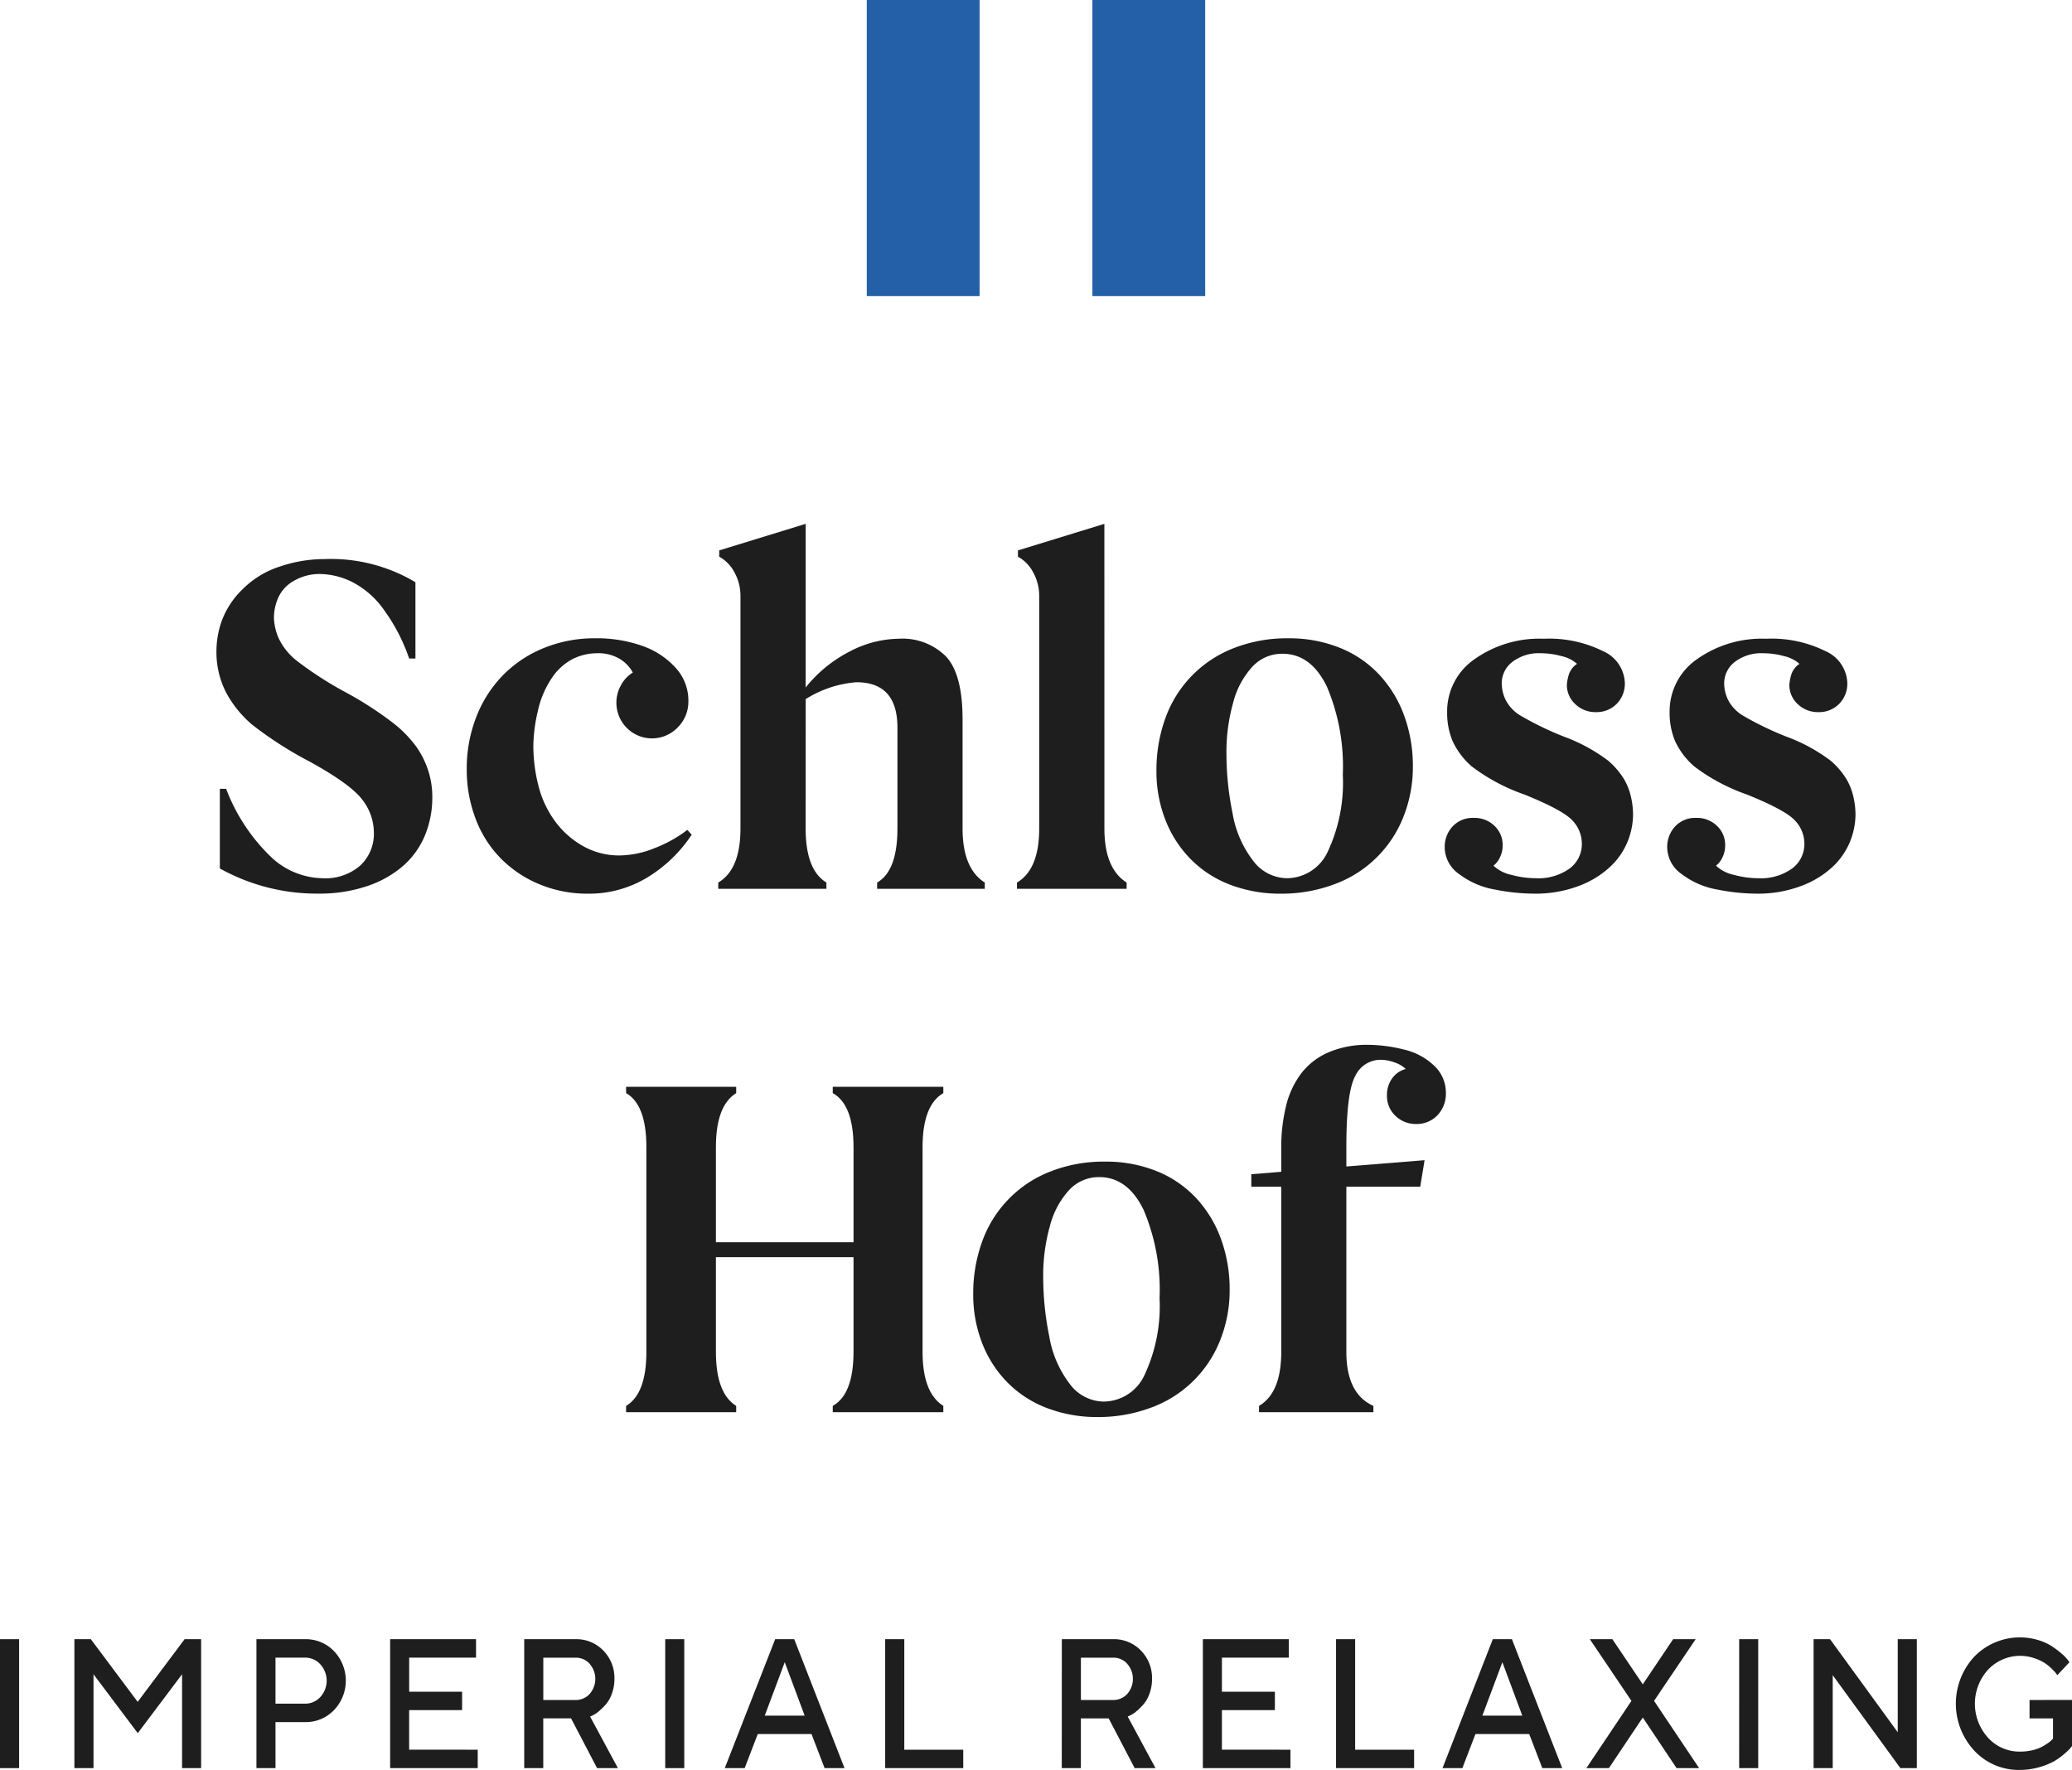 <svg xmlns="http://www.w3.org/2000/svg" width="206" height="176" viewBox="0 0 206 176">
  <g id="LOGO" transform="translate(-123.747 -52.062)">
    <g id="Gruppe_372" data-name="Gruppe 372" transform="translate(145.268 104.157)">
      <path id="Pfad_523" data-name="Pfad 523" d="M150.5,137.044a7.615,7.615,0,0,0,5.186,2.3,5.312,5.312,0,0,0,3.84-1.224,4.309,4.309,0,0,0,1.392-3.336,5.356,5.356,0,0,0-1.129-3.216q-1.128-1.536-5.208-3.792a37.611,37.611,0,0,1-5.737-3.673,11.06,11.06,0,0,1-2.615-3.216,8.784,8.784,0,0,1-.961-4.2,8.981,8.981,0,0,1,.552-3,8.49,8.49,0,0,1,2.041-3.072,9.213,9.213,0,0,1,3.7-2.256,13.729,13.729,0,0,1,4.416-.744,16.383,16.383,0,0,1,9.073,2.3v7.585h-.624a18.209,18.209,0,0,0-2.5-4.825,8.737,8.737,0,0,0-3.168-2.784,7.372,7.372,0,0,0-3.121-.792,5.065,5.065,0,0,0-2.712.7,3.616,3.616,0,0,0-1.536,1.7,5.017,5.017,0,0,0-.408,1.872,5.463,5.463,0,0,0,.48,2.136,6.325,6.325,0,0,0,1.872,2.281,36.17,36.17,0,0,0,4.777,3.072,35.019,35.019,0,0,1,4.872,3.168,11.881,11.881,0,0,1,2.232,2.352,8.944,8.944,0,0,1,1.128,2.329,8.519,8.519,0,0,1,.385,2.568,9.837,9.837,0,0,1-.744,3.84,8.183,8.183,0,0,1-2.209,3.048,10.556,10.556,0,0,1-3.6,1.992,14.706,14.706,0,0,1-4.729.721,19.823,19.823,0,0,1-9.841-2.5v-7.92h.625A18.426,18.426,0,0,0,150.5,137.044Z" transform="translate(-145.268 -104.114)" fill="#1e1e1e"/>
      <path id="Pfad_524" data-name="Pfad 524" d="M188.187,139.228a11.171,11.171,0,0,1-6.025,1.657,12.342,12.342,0,0,1-4.656-.889,11.6,11.6,0,0,1-3.864-2.52,11.23,11.23,0,0,1-2.569-3.96,13.631,13.631,0,0,1-.912-5.017,14.028,14.028,0,0,1,.984-5.28,12.143,12.143,0,0,1,2.736-4.176,11.946,11.946,0,0,1,4.081-2.64,13.223,13.223,0,0,1,4.872-.913,13.653,13.653,0,0,1,4.824.769,8.074,8.074,0,0,1,3.289,2.184,4.821,4.821,0,0,1,1.248,3.288,3.6,3.6,0,0,1-1.056,2.616,3.54,3.54,0,0,1-6.1-2.472,3.549,3.549,0,0,1,.432-1.68,3.334,3.334,0,0,1,1.2-1.3,3.59,3.59,0,0,0-1.319-1.368,4.156,4.156,0,0,0-2.233-.552,5.473,5.473,0,0,0-2.425.575,5.617,5.617,0,0,0-2.111,1.945,9.428,9.428,0,0,0-1.368,3.288,15.743,15.743,0,0,0-.433,3.409,16.035,16.035,0,0,0,.481,3.864,10.243,10.243,0,0,0,1.584,3.5,8.833,8.833,0,0,0,2.785,2.544,7.265,7.265,0,0,0,3.744.984,9.521,9.521,0,0,0,3.5-.744,12.88,12.88,0,0,0,3.217-1.8l.431.48A13.97,13.97,0,0,1,188.187,139.228Z" transform="translate(-145.277 -104.114)" fill="#1e1e1e"/>
      <path id="Pfad_525" data-name="Pfad 525" d="M203.863,134.4q0,4.128,2.065,5.377v.624H195.174v-.624q2.21-1.3,2.209-5.377v-23.09a4.811,4.811,0,0,0-.6-2.376,3.738,3.738,0,0,0-1.512-1.56v-.624l8.593-2.64v16.273a13.457,13.457,0,0,1,4.416-3.6,10.729,10.729,0,0,1,4.8-1.248,6.133,6.133,0,0,1,4.752,1.777q1.632,1.776,1.633,6.24V134.4q0,3.984,2.207,5.377v.624h-10.7v-.624q2.016-1.154,2.017-5.377V124.371q0-4.512-4.082-4.512a11.017,11.017,0,0,0-5.04,1.68Z" transform="translate(-145.286 -104.114)" fill="#1e1e1e"/>
      <path id="Pfad_526" data-name="Pfad 526" d="M233.574,134.4q0,3.984,2.209,5.377v.624h-10.9v-.624q2.208-1.3,2.208-5.377v-23.09a4.81,4.81,0,0,0-.6-2.376,3.75,3.75,0,0,0-1.512-1.56v-.624l8.592-2.64Z" transform="translate(-145.294 -104.114)" fill="#1e1e1e"/>
      <path id="Pfad_527" data-name="Pfad 527" d="M263.287,133.3a11.666,11.666,0,0,1-6.912,6.672,14.874,14.874,0,0,1-5.232.913A13.889,13.889,0,0,1,246.1,140a11,11,0,0,1-3.936-2.544,11.5,11.5,0,0,1-2.52-3.912,13.231,13.231,0,0,1-.888-4.9,15.053,15.053,0,0,1,.863-5.136,11.677,11.677,0,0,1,6.744-7.009,14.439,14.439,0,0,1,5.5-1.008,13.426,13.426,0,0,1,5.162.96,10.907,10.907,0,0,1,3.935,2.713,11.957,11.957,0,0,1,2.448,4.08,14.528,14.528,0,0,1,.841,4.969A13.319,13.319,0,0,1,263.287,133.3Zm-16.968-.432a10.65,10.65,0,0,0,2.039,4.728,4.26,4.26,0,0,0,3.361,1.752,4.507,4.507,0,0,0,4.1-2.712,16.084,16.084,0,0,0,1.465-7.561,20.342,20.342,0,0,0-1.584-8.784q-1.584-3.264-4.417-3.264a4.021,4.021,0,0,0-2.975,1.272,8.337,8.337,0,0,0-1.92,3.576,18.092,18.092,0,0,0-.673,5.088A29.742,29.742,0,0,0,246.319,132.868Z" transform="translate(-145.302 -104.114)" fill="#1e1e1e"/>
      <path id="Pfad_528" data-name="Pfad 528" d="M272.424,140.476a8.162,8.162,0,0,1-3.552-1.536,3.275,3.275,0,0,1-1.44-2.616,2.981,2.981,0,0,1,.793-2.136,2.733,2.733,0,0,1,2.088-.84,2.844,2.844,0,0,1,2.064.792,2.607,2.607,0,0,1,.816,1.944,2.686,2.686,0,0,1-.265,1.177,2.223,2.223,0,0,1-.648.839,3.68,3.68,0,0,0,1.777.912,9.182,9.182,0,0,0,2.4.336,5.346,5.346,0,0,0,3.384-.96,3.026,3.026,0,0,0,1.224-2.5,3.32,3.32,0,0,0-.936-2.28q-.936-1.032-4.8-2.592a18.881,18.881,0,0,1-5.208-2.784,7.509,7.509,0,0,1-1.895-2.5,7.222,7.222,0,0,1-.553-2.9,6.3,6.3,0,0,1,2.713-5.257,11.146,11.146,0,0,1,6.888-2.04,12.053,12.053,0,0,1,5.88,1.224,3.6,3.6,0,0,1,2.185,3.145,2.858,2.858,0,0,1-.816,2.112,2.8,2.8,0,0,1-2.065.816,2.865,2.865,0,0,1-2.04-.792,2.571,2.571,0,0,1-.84-1.944,4.659,4.659,0,0,1,.168-.912,2.023,2.023,0,0,1,.84-1.153,3.451,3.451,0,0,0-1.536-.768,7.829,7.829,0,0,0-2.064-.287,4.331,4.331,0,0,0-2.832.864A2.679,2.679,0,0,0,273.1,120a3.869,3.869,0,0,0,.385,1.608,3.917,3.917,0,0,0,1.464,1.56,31.212,31.212,0,0,0,4.368,2.112,16.953,16.953,0,0,1,4.392,2.4,7.822,7.822,0,0,1,1.584,1.872,6.287,6.287,0,0,1,.672,1.777,8.131,8.131,0,0,1,.192,1.68,7.366,7.366,0,0,1-.5,2.592,7.092,7.092,0,0,1-1.681,2.52,9.273,9.273,0,0,1-3.144,1.969,12.176,12.176,0,0,1-4.56.792A20.33,20.33,0,0,1,272.424,140.476Z" transform="translate(-145.318 -104.114)" fill="#1e1e1e"/>
      <path id="Pfad_529" data-name="Pfad 529" d="M294.547,140.476a8.172,8.172,0,0,1-3.553-1.536,3.277,3.277,0,0,1-1.439-2.616,2.989,2.989,0,0,1,.792-2.136,2.735,2.735,0,0,1,2.088-.84,2.843,2.843,0,0,1,2.064.792,2.6,2.6,0,0,1,.816,1.944,2.7,2.7,0,0,1-.264,1.177,2.233,2.233,0,0,1-.648.839,3.67,3.67,0,0,0,1.777.912,9.175,9.175,0,0,0,2.4.336,5.344,5.344,0,0,0,3.384-.96,3.027,3.027,0,0,0,1.225-2.5,3.324,3.324,0,0,0-.936-2.28q-.937-1.032-4.8-2.592a18.907,18.907,0,0,1-5.209-2.784,7.522,7.522,0,0,1-1.9-2.5,7.24,7.24,0,0,1-.552-2.9,6.3,6.3,0,0,1,2.712-5.257,11.149,11.149,0,0,1,6.889-2.04,12.051,12.051,0,0,1,5.88,1.224,3.6,3.6,0,0,1,2.184,3.145,2.861,2.861,0,0,1-.815,2.112,2.8,2.8,0,0,1-2.065.816,2.867,2.867,0,0,1-2.041-.792,2.571,2.571,0,0,1-.84-1.944,4.74,4.74,0,0,1,.168-.912,2.028,2.028,0,0,1,.84-1.153,3.452,3.452,0,0,0-1.535-.768,7.835,7.835,0,0,0-2.064-.287,4.33,4.33,0,0,0-2.832.864,2.676,2.676,0,0,0-1.057,2.16,3.853,3.853,0,0,0,.385,1.608,3.928,3.928,0,0,0,1.463,1.56,31.243,31.243,0,0,0,4.369,2.112,16.971,16.971,0,0,1,4.392,2.4,7.821,7.821,0,0,1,1.584,1.872,6.318,6.318,0,0,1,.672,1.777,8.2,8.2,0,0,1,.192,1.68,7.368,7.368,0,0,1-.5,2.592,7.1,7.1,0,0,1-1.68,2.52,9.278,9.278,0,0,1-3.145,1.969,12.173,12.173,0,0,1-4.56.792A20.328,20.328,0,0,1,294.547,140.476Z" transform="translate(-145.318 -104.114)" fill="#1e1e1e"/>
    </g>
    <g id="Gruppe_373" data-name="Gruppe 373" transform="translate(185.994 155.958)">
      <path id="Pfad_530" data-name="Pfad 530" d="M217.558,160.674q-2.064,1.2-2.064,5.376V186.4q0,4.08,2.064,5.377v.624H206.565v-.624q2.064-1.154,2.065-5.377v-9.409H194.948V186.4q0,4.128,2.017,5.377v.624H186.019v-.624q2.018-1.2,2.017-5.377V166.05q0-4.224-2.017-5.376v-.624h10.946v.624q-2.018,1.248-2.017,5.376v9.457H208.63V166.05q0-4.224-2.065-5.376v-.624h10.993Z" transform="translate(-186.019 -155.873)" fill="#1e1e1e"/>
      <path id="Pfad_531" data-name="Pfad 531" d="M245.061,185.3a11.673,11.673,0,0,1-6.912,6.672,14.875,14.875,0,0,1-5.233.913,13.88,13.88,0,0,1-5.04-.889,10.99,10.99,0,0,1-3.937-2.544,11.494,11.494,0,0,1-2.52-3.912,13.251,13.251,0,0,1-.888-4.9,15.053,15.053,0,0,1,.864-5.136,11.677,11.677,0,0,1,6.744-7.009,14.437,14.437,0,0,1,5.5-1.008,13.419,13.419,0,0,1,5.162.96,10.911,10.911,0,0,1,3.936,2.713,11.954,11.954,0,0,1,2.447,4.08,14.5,14.5,0,0,1,.841,4.969A13.338,13.338,0,0,1,245.061,185.3Zm-16.97-.432a10.651,10.651,0,0,0,2.041,4.728,4.256,4.256,0,0,0,3.36,1.752,4.508,4.508,0,0,0,4.1-2.712,16.085,16.085,0,0,0,1.464-7.561,20.342,20.342,0,0,0-1.584-8.784q-1.582-3.264-4.417-3.264a4.021,4.021,0,0,0-2.975,1.272,8.348,8.348,0,0,0-1.92,3.576,18.128,18.128,0,0,0-.673,5.088A29.889,29.889,0,0,0,228.091,184.868Z" transform="translate(-186.019 -155.873)" fill="#1e1e1e"/>
      <path id="Pfad_532" data-name="Pfad 532" d="M251.155,166.146a17.164,17.164,0,0,1,.479-4.2,8.81,8.81,0,0,1,1.513-3.24,6.835,6.835,0,0,1,2.712-2.089,9.656,9.656,0,0,1,3.937-.744,14.9,14.9,0,0,1,3.5.456,6.435,6.435,0,0,1,3.049,1.609,3.648,3.648,0,0,1,1.176,2.688,3.1,3.1,0,0,1-.84,2.256,2.851,2.851,0,0,1-2.136.864,2.89,2.89,0,0,1-2.016-.792,2.7,2.7,0,0,1-.864-2.088,2.777,2.777,0,0,1,.5-1.632,2.4,2.4,0,0,1,1.368-.96,2.989,2.989,0,0,0-1.105-.648,4.006,4.006,0,0,0-1.391-.264,2.764,2.764,0,0,0-2.521,1.607q-.888,1.61-.888,7.033v1.968l7.777-.624-.433,2.641h-7.344V186.4q0,4.176,2.688,5.377v.624H248.946v-.624q2.21-1.3,2.209-5.377V169.987h-2.977v-1.248l2.977-.241Z" transform="translate(-186.019 -155.873)" fill="#1e1e1e"/>
    </g>
    <g id="Gruppe_374" data-name="Gruppe 374" transform="translate(209.924 52.062)">
      <rect id="Rechteck_178" data-name="Rechteck 178" width="11.215" height="29.439" fill="#2460a7"/>
      <rect id="Rechteck_179" data-name="Rechteck 179" width="11.215" height="29.439" transform="translate(22.43)" fill="#2460a7"/>
    </g>
    <g id="Gruppe_375" data-name="Gruppe 375" transform="translate(123.747 214.882)">
      <path id="Pfad_533" data-name="Pfad 533" d="M123.747,214.947h1.9v12.822h-1.9Z" transform="translate(-123.747 -214.768)" fill="#1e1e1e"/>
      <path id="Pfad_534" data-name="Pfad 534" d="M142.1,214.947h1.643v12.822h-1.895v-9.335l-4.405,5.857-4.4-5.857v9.335h-1.9V214.947h1.635l4.657,6.232Z" transform="translate(-123.747 -214.768)" fill="#1e1e1e"/>
      <path id="Pfad_535" data-name="Pfad 535" d="M154.069,214.947a3.87,3.87,0,0,1,2.893,1.2,4.243,4.243,0,0,1,0,5.843,3.876,3.876,0,0,1-2.893,1.2h-2.932v4.578h-1.895V214.947Zm-2.932,1.833v4.578h2.932a2.035,2.035,0,0,0,1.523-.657,2.414,2.414,0,0,0,0-3.259,2.029,2.029,0,0,0-1.523-.662Z" transform="translate(-123.747 -214.768)" fill="#1e1e1e"/>
      <path id="Pfad_536" data-name="Pfad 536" d="M171.253,225.936v1.833h-8.709V214.947h8.541v1.833h-6.647v3.389H169.7V222h-5.266v3.934Z" transform="translate(-123.757 -214.768)" fill="#1e1e1e"/>
      <path id="Pfad_537" data-name="Pfad 537" d="M175.88,214.947h5.087a3.712,3.712,0,0,1,2.78,1.136,3.874,3.874,0,0,1,1.1,2.807,4.2,4.2,0,0,1-.253,1.471,3.328,3.328,0,0,1-.606,1.078,7.068,7.068,0,0,1-.707.688,2.609,2.609,0,0,1-.608.4l-.244.116,2.764,5.123h-2.072l-2.586-4.945h-2.764v4.945H175.88Zm6.5,2.437a1.859,1.859,0,0,0-1.411-.6h-3.193v4.211h3.193a1.862,1.862,0,0,0,1.411-.6,2.27,2.27,0,0,0,0-3Z" transform="translate(-123.76 -214.768)" fill="#1e1e1e"/>
      <path id="Pfad_538" data-name="Pfad 538" d="M189.9,214.947h1.895v12.822H189.9Z" transform="translate(-123.763 -214.768)" fill="#1e1e1e"/>
      <path id="Pfad_539" data-name="Pfad 539" d="M200.835,214.947h1.894l5,12.822h-1.98l-1.3-3.388h-5.348l-1.3,3.388h-1.979Zm-1.037,7.6h3.967l-1.979-5.312Z" transform="translate(-123.766 -214.768)" fill="#1e1e1e"/>
      <path id="Pfad_540" data-name="Pfad 540" d="M211.775,227.769V214.947h1.9v10.989h5.861v1.833Z" transform="translate(-123.769 -214.768)" fill="#1e1e1e"/>
      <path id="Pfad_541" data-name="Pfad 541" d="M229.342,214.947h5.088a3.712,3.712,0,0,1,2.78,1.136,3.874,3.874,0,0,1,1.1,2.807,4.2,4.2,0,0,1-.253,1.471,3.328,3.328,0,0,1-.606,1.078,7.178,7.178,0,0,1-.707.688,2.631,2.631,0,0,1-.608.4l-.244.116,2.764,5.123h-2.072L234,222.824h-2.764v4.945h-1.9Zm6.5,2.437a1.859,1.859,0,0,0-1.411-.6h-3.193v4.211h3.193a1.862,1.862,0,0,0,1.411-.6,2.27,2.27,0,0,0,0-3Z" transform="translate(-123.774 -214.768)" fill="#1e1e1e"/>
      <path id="Pfad_542" data-name="Pfad 542" d="M252.075,225.936v1.833h-8.709V214.947h8.541v1.833H245.26v3.389h5.266V222H245.26v3.934Z" transform="translate(-123.777 -214.768)" fill="#1e1e1e"/>
      <path id="Pfad_543" data-name="Pfad 543" d="M256.611,227.769V214.947h1.9v10.989h5.861v1.833Z" transform="translate(-123.78 -214.768)" fill="#1e1e1e"/>
      <path id="Pfad_544" data-name="Pfad 544" d="M272.2,214.947H274.1l5,12.822h-1.979l-1.3-3.388h-5.348l-1.3,3.388H267.2Zm-1.036,7.6h3.967l-1.98-5.312Z" transform="translate(-123.784 -214.768)" fill="#1e1e1e"/>
      <path id="Pfad_545" data-name="Pfad 545" d="M290.13,214.947h2.24l-4.135,6.134,4.481,6.688h-2.241l-3.361-5.034-3.369,5.034h-2.24l4.48-6.688-4.135-6.134h2.241l3.023,4.489Z" transform="translate(-123.787 -214.768)" fill="#1e1e1e"/>
      <path id="Pfad_546" data-name="Pfad 546" d="M296.708,214.947H298.6v12.822h-1.894Z" transform="translate(-123.797 -214.768)" fill="#1e1e1e"/>
      <path id="Pfad_547" data-name="Pfad 547" d="M314.37,214.947v12.822h-1.635l-6.728-9.245v9.245h-1.9V214.947h1.635l6.73,9.254v-9.254Z" transform="translate(-123.797 -214.768)" fill="#1e1e1e"/>
      <path id="Pfad_548" data-name="Pfad 548" d="M329.8,220.991v4.579c-.045.059-.115.144-.206.254a6.558,6.558,0,0,1-.624.582,6.365,6.365,0,0,1-1.037.724,7.331,7.331,0,0,1-3.3.818,6.047,6.047,0,0,1-4.548-1.914,6.874,6.874,0,0,1,0-9.353,6.321,6.321,0,0,1,6.308-1.658,5.312,5.312,0,0,1,1.394.621,9.481,9.481,0,0,1,.964.725,4.21,4.21,0,0,1,.607.617l.186.25-1.205,1.288c-.033-.048-.082-.115-.148-.2a5.069,5.069,0,0,0-.442-.47,4.3,4.3,0,0,0-.74-.586,4.909,4.909,0,0,0-1.033-.456,4.369,4.369,0,0,0-4.527,1.172,5.027,5.027,0,0,0-.005,6.755,4.207,4.207,0,0,0,3.189,1.386,5.318,5.318,0,0,0,1.192-.13,3.78,3.78,0,0,0,.93-.321,6.085,6.085,0,0,0,.636-.385,2.7,2.7,0,0,0,.392-.318l.126-.133v-2.013h-2.333v-1.833Z" transform="translate(-123.797 -214.768)" fill="#1e1e1e"/>
    </g>
  </g>
</svg>
